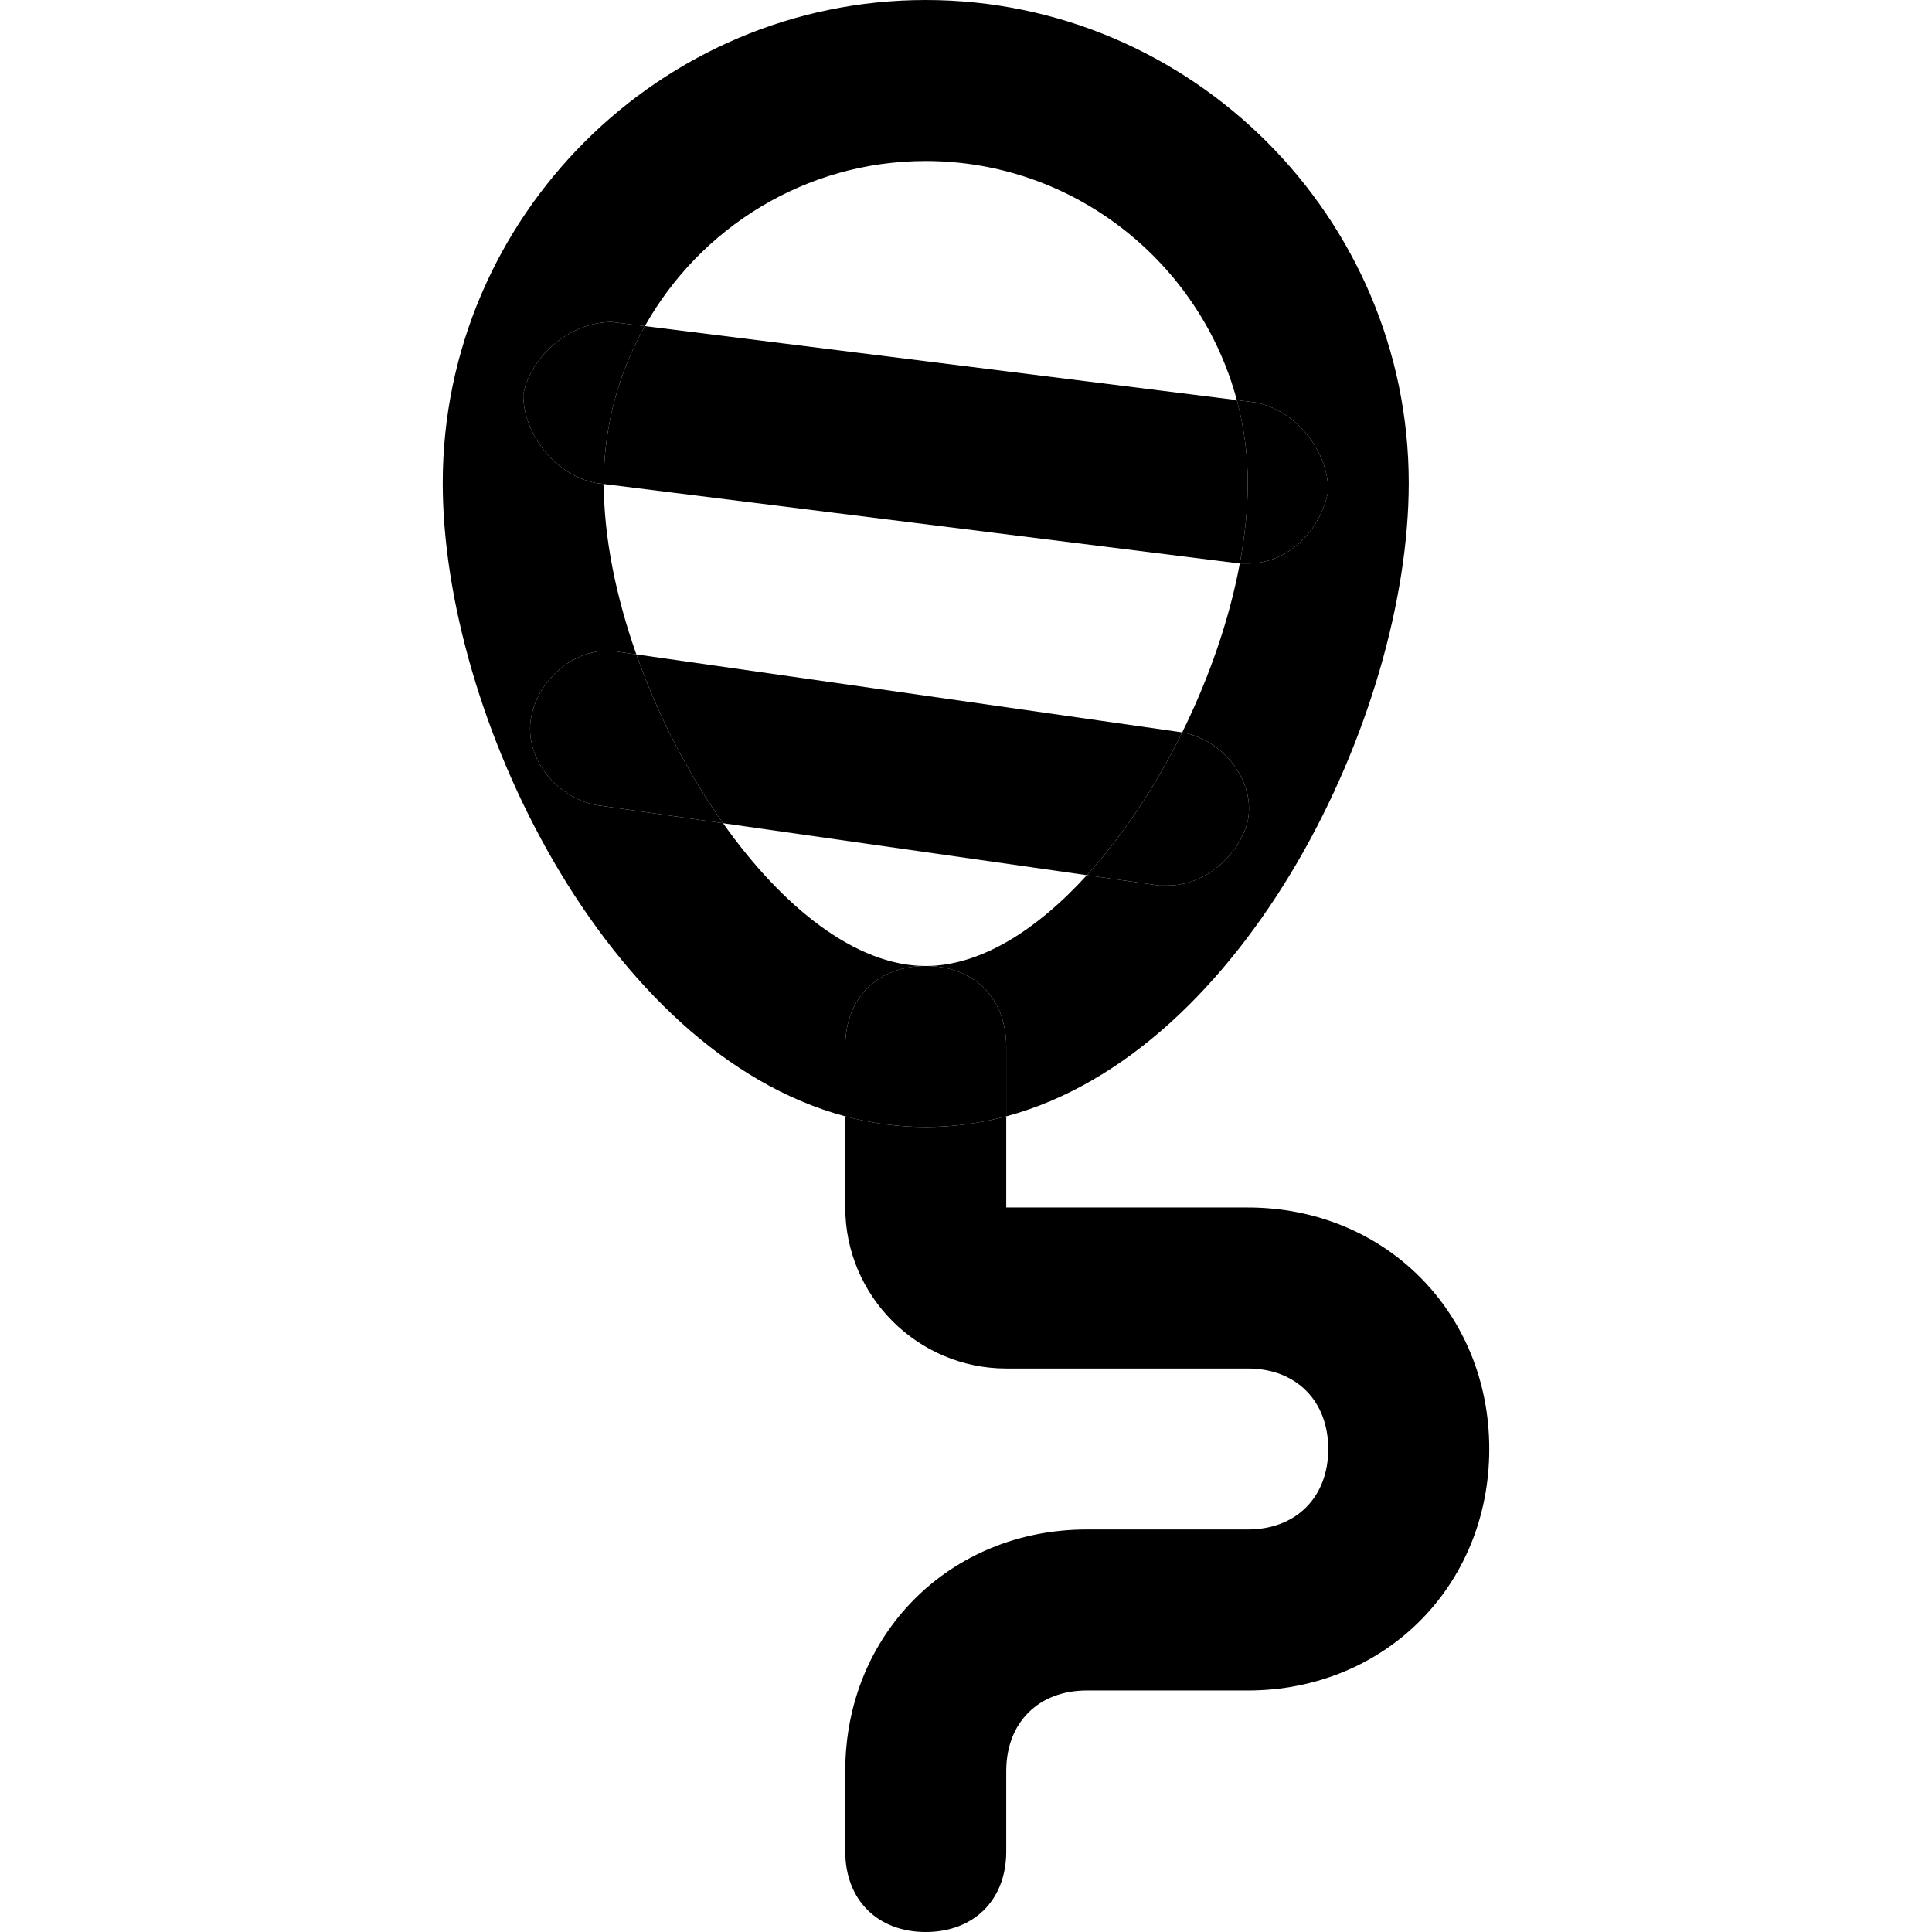 <?xml version="1.0" encoding="UTF-8" standalone="no"?><!-- icon666.com - MILLIONS OF FREE VECTOR ICONS --><svg width="1024" height="1024" id="Capa_1" enable-background="new 0 0 551.969 551.969" viewBox="0 0 551.969 551.969" xmlns="http://www.w3.org/2000/svg"><g><g><g id="XMLID_1_"><path d="m356.48 344.98c39.1 0 69 29.9 69 69 0 39.09-29.9 68.99-69 68.99h-46c-13.8 0-23 9.2-23 23v23c0 13.8-9.2 23-23 23-13.79 0-22.99-9.2-22.99-23v-23c0-39.1 29.89-69 68.99-69h46c13.8 0 23-9.19 23-22.99s-9.2-23-23-23h-69c-25.3 0-45.99-20.7-45.99-46v-26.05c7.42 1.99 15.09 3.05 22.99 3.05s15.58-1.06 23-3.05v26.05z"/><path d="m338.08 209.29c11.5 2.3 20.7 13.8 18.4 25.3-2.3 9.2-11.5 18.4-23 18.4h-2.3l-20.66-2.95c10.31-11.32 19.69-25.5 27.24-40.8z"/><path d="m356.48 160.99h-2.27c1.48-7.9 2.27-15.64 2.27-23 0-8.18-1.08-16.12-3.12-23.68l5.42.68c11.5 2.3 20.7 13.8 20.7 25.3-2.3 11.5-11.5 20.7-23 20.7z"/><path d="m356.48 137.99c0 7.36-.79 15.1-2.27 23h-.03l-181.69-22.71c0-.1 0-.19 0-.29 0-16.24 4.27-31.54 11.75-44.82l169.12 21.14c2.04 7.56 3.12 15.5 3.12 23.68z"/><path d="m181.8 186.96 155.96 22.28c-7.55 15.3-16.93 29.48-27.24 40.8l-103.94-14.85c-10.11-14.3-18.74-31.09-24.78-48.23z"/><path d="m287.48 298.98v19.95c-7.42 1.99-15.1 3.05-23 3.05s-15.57-1.06-22.99-3.05v-19.95c0-13.8 9.19-23 22.99-23s23 9.2 23 23z"/><path d="m264.48 275.98c-13.8 0-22.99 9.2-22.99 23v19.95c-68.23-18.26-115-114.56-115-180.94 0-75.89 62.1-137.99 137.99-137.99 75.9 0 138 62.1 138 137.99 0 66.38-46.77 162.68-115 180.94v-19.95c0-13.8-9.2-23-23-23 15.56 0 31.7-10.2 46.04-25.94l20.66 2.95h2.3c11.5 0 20.7-9.2 23-18.4 2.3-11.5-6.9-23-18.4-25.3l-.32-.05c7.67-15.53 13.47-32.22 16.45-48.25h2.27c11.5 0 20.7-9.2 23-20.7 0-11.5-9.2-23-20.7-25.3l-5.42-.68c-10.51-39.22-46.46-68.31-88.88-68.31-34.35 0-64.46 19.08-80.24 47.17l-9.45-1.18c-11.5 0-23 9.2-25.3 20.7 0 11.5 9.2 23 20.7 25.3l2.3.29c.04 15.26 3.47 32.13 9.31 48.68l-4.71-.67c-11.5-2.3-23 6.9-25.3 18.4s6.9 23 18.4 25.3l36.39 5.2c16.87 23.87 37.87 40.79 57.9 40.79z"/><path d="m206.58 235.19-36.39-5.2c-11.5-2.3-20.7-13.8-18.4-25.3s13.8-20.7 25.3-18.4l4.71.67c6.04 17.14 14.67 33.93 24.78 48.23z"/><path d="m174.79 91.99 9.45 1.18c-7.48 13.28-11.75 28.58-11.75 44.82v.29l-2.3-.29c-11.5-2.3-20.7-13.8-20.7-25.3 2.3-11.5 13.8-20.7 25.3-20.7z"/></g></g></g></svg>